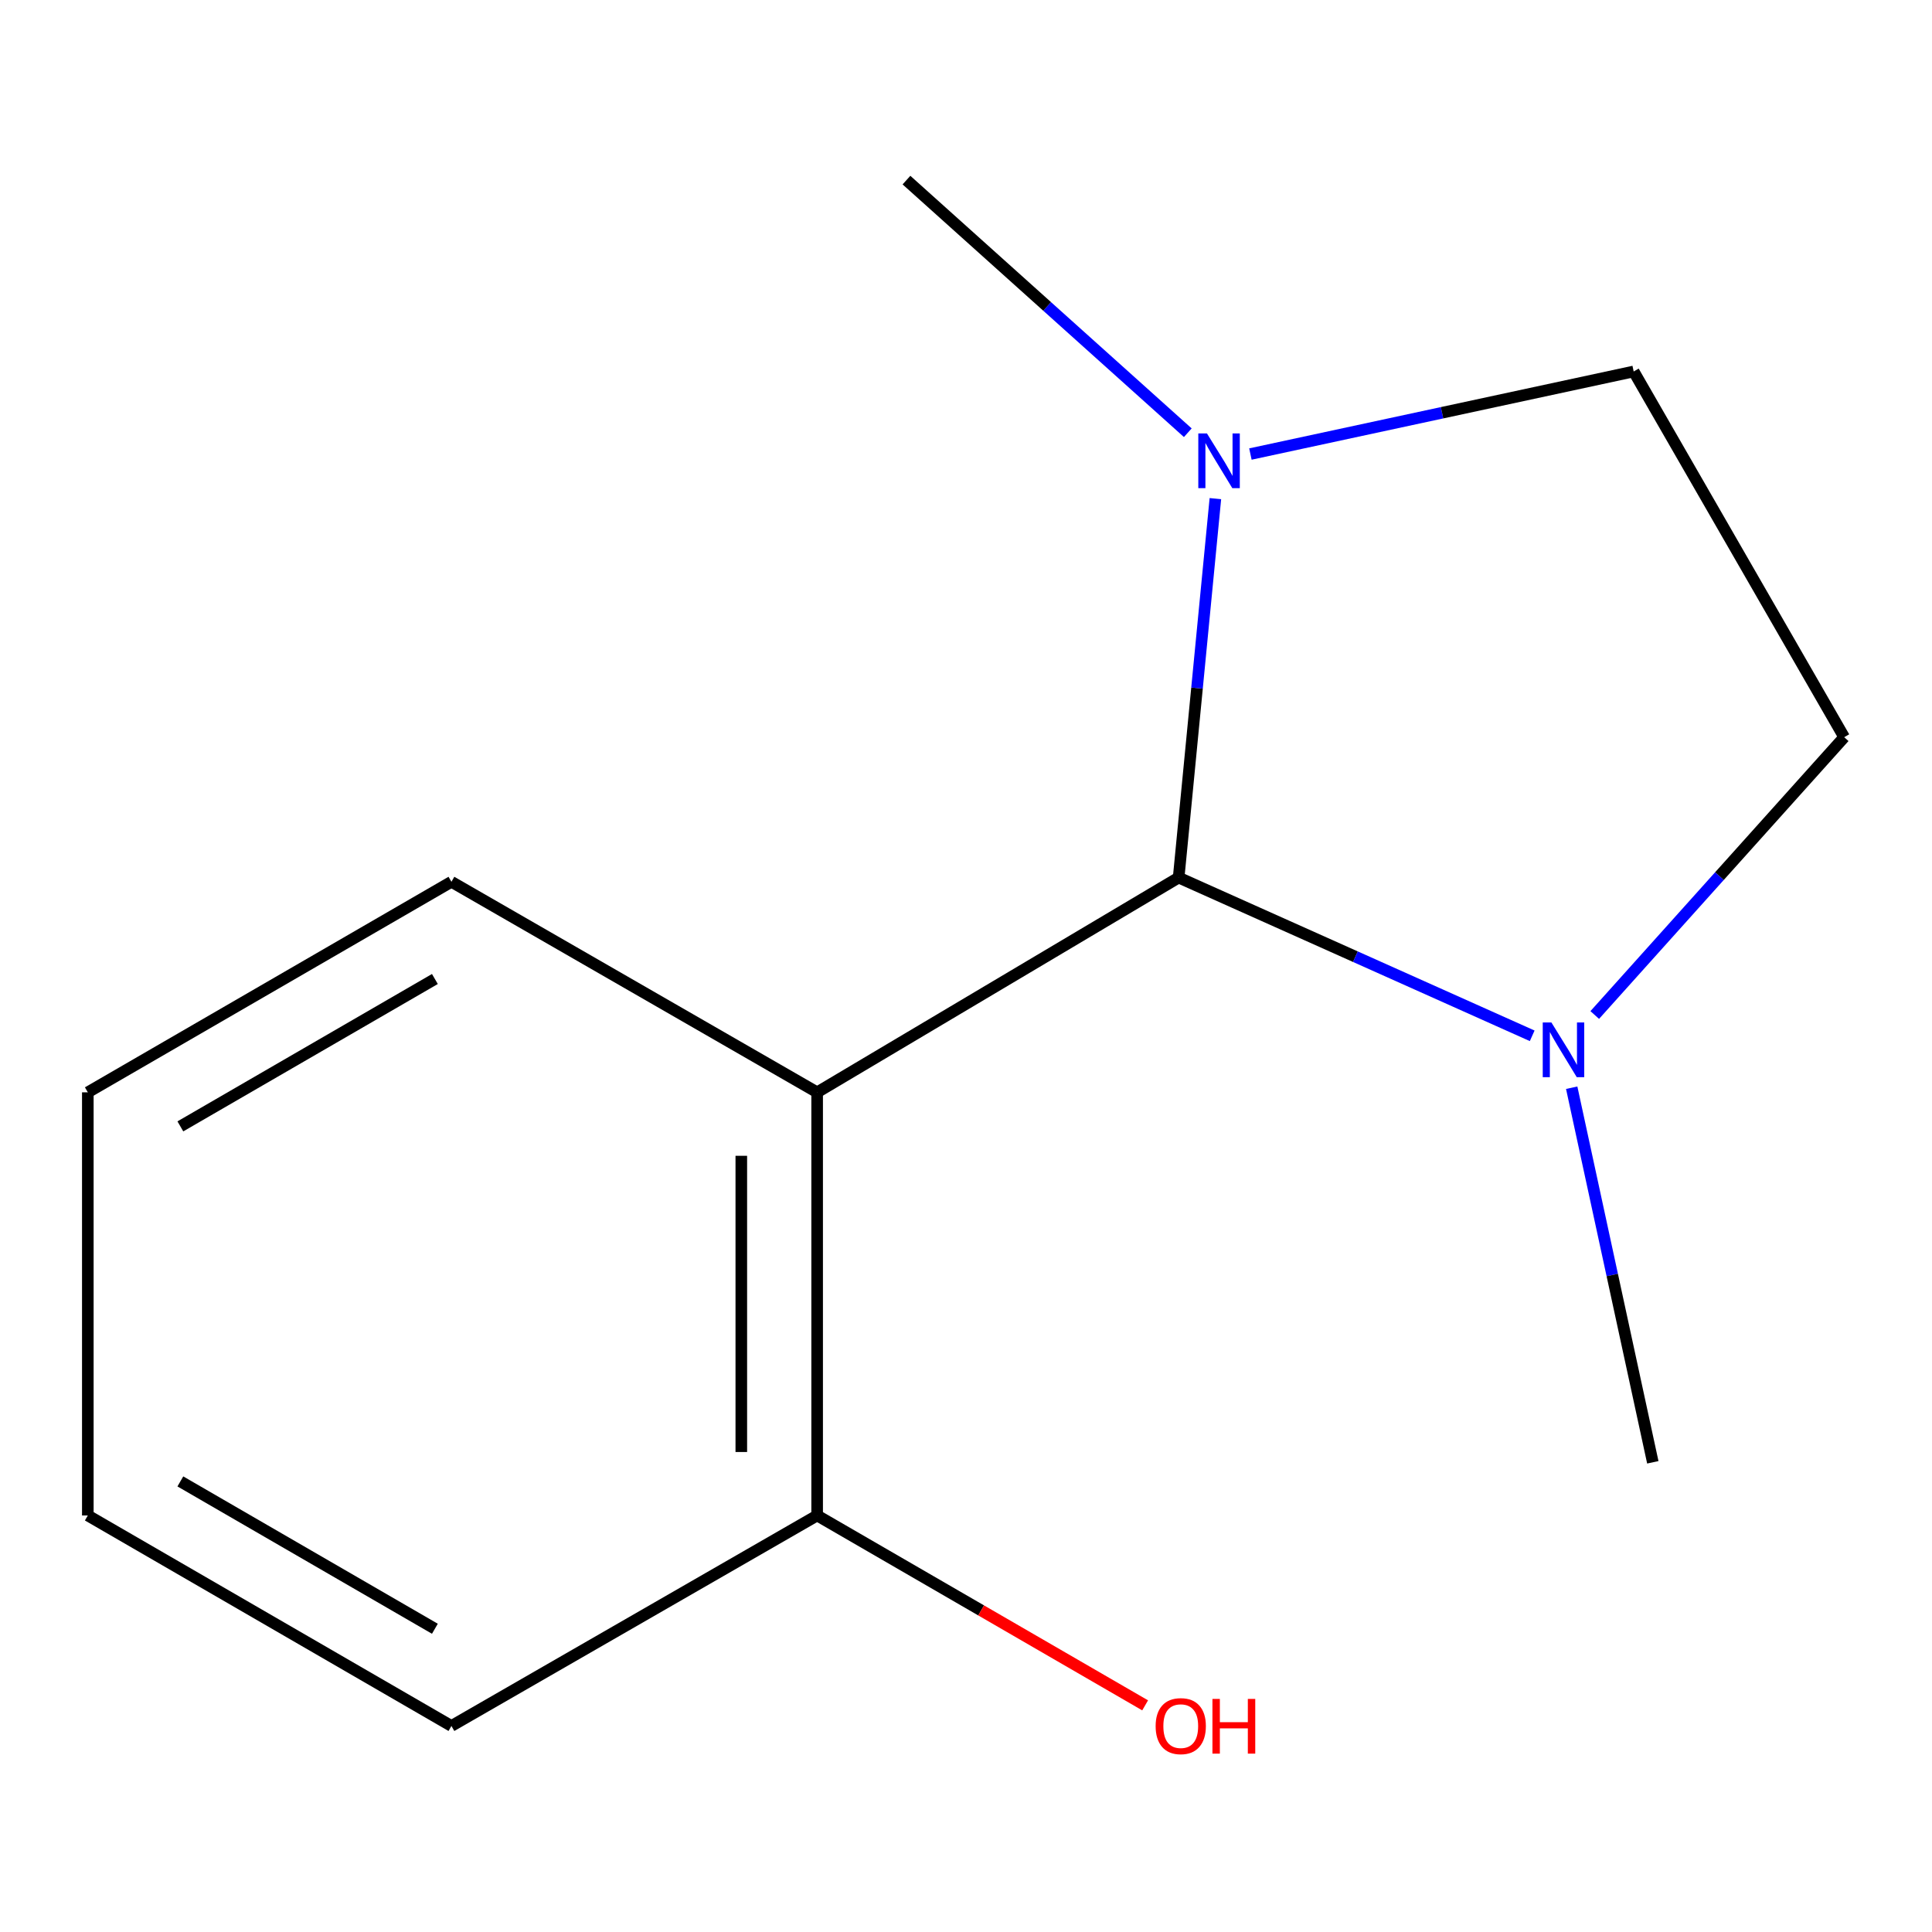 <?xml version='1.0' encoding='iso-8859-1'?>
<svg version='1.1' baseProfile='full'
              xmlns='http://www.w3.org/2000/svg'
                      xmlns:rdkit='http://www.rdkit.org/xml'
                      xmlns:xlink='http://www.w3.org/1999/xlink'
                  xml:space='preserve'
width='1000px' height='1000px' viewBox='0 0 1000 1000'>
<!-- END OF HEADER -->
<rect style='opacity:1.0;fill:#FFFFFF;stroke:none' width='1000' height='1000' x='0' y='0'> </rect>
<path class='bond-0' d='M 610.065,454.233 L 422.952,565.388' style='fill:none;fill-rule:evenodd;stroke:#000000;stroke-width:6px;stroke-linecap:butt;stroke-linejoin:miter;stroke-opacity:1' />
<path class='bond-1' d='M 610.065,454.233 L 701.565,495.184' style='fill:none;fill-rule:evenodd;stroke:#000000;stroke-width:6px;stroke-linecap:butt;stroke-linejoin:miter;stroke-opacity:1' />
<path class='bond-1' d='M 701.565,495.184 L 793.064,536.135' style='fill:none;fill-rule:evenodd;stroke:#0000FF;stroke-width:6px;stroke-linecap:butt;stroke-linejoin:miter;stroke-opacity:1' />
<path class='bond-2' d='M 610.065,454.233 L 619.573,356.159' style='fill:none;fill-rule:evenodd;stroke:#000000;stroke-width:6px;stroke-linecap:butt;stroke-linejoin:miter;stroke-opacity:1' />
<path class='bond-2' d='M 619.573,356.159 L 629.081,258.086' style='fill:none;fill-rule:evenodd;stroke:#0000FF;stroke-width:6px;stroke-linecap:butt;stroke-linejoin:miter;stroke-opacity:1' />
<path class='bond-3' d='M 422.952,565.388 L 422.952,784.407' style='fill:none;fill-rule:evenodd;stroke:#000000;stroke-width:6px;stroke-linecap:butt;stroke-linejoin:miter;stroke-opacity:1' />
<path class='bond-3' d='M 383.698,598.241 L 383.698,751.554' style='fill:none;fill-rule:evenodd;stroke:#000000;stroke-width:6px;stroke-linecap:butt;stroke-linejoin:miter;stroke-opacity:1' />
<path class='bond-6' d='M 422.952,565.388 L 233.658,456.413' style='fill:none;fill-rule:evenodd;stroke:#000000;stroke-width:6px;stroke-linecap:butt;stroke-linejoin:miter;stroke-opacity:1' />
<path class='bond-5' d='M 825.437,525.367 L 889.991,453.467' style='fill:none;fill-rule:evenodd;stroke:#0000FF;stroke-width:6px;stroke-linecap:butt;stroke-linejoin:miter;stroke-opacity:1' />
<path class='bond-5' d='M 889.991,453.467 L 954.545,381.568' style='fill:none;fill-rule:evenodd;stroke:#000000;stroke-width:6px;stroke-linecap:butt;stroke-linejoin:miter;stroke-opacity:1' />
<path class='bond-8' d='M 813.509,563.005 L 834.501,659.945' style='fill:none;fill-rule:evenodd;stroke:#0000FF;stroke-width:6px;stroke-linecap:butt;stroke-linejoin:miter;stroke-opacity:1' />
<path class='bond-8' d='M 834.501,659.945 L 855.493,756.885' style='fill:none;fill-rule:evenodd;stroke:#000000;stroke-width:6px;stroke-linecap:butt;stroke-linejoin:miter;stroke-opacity:1' />
<path class='bond-4' d='M 647.208,235.011 L 746.4,213.643' style='fill:none;fill-rule:evenodd;stroke:#0000FF;stroke-width:6px;stroke-linecap:butt;stroke-linejoin:miter;stroke-opacity:1' />
<path class='bond-4' d='M 746.4,213.643 L 845.592,192.274' style='fill:none;fill-rule:evenodd;stroke:#000000;stroke-width:6px;stroke-linecap:butt;stroke-linejoin:miter;stroke-opacity:1' />
<path class='bond-9' d='M 614.803,223.982 L 541.994,158.602' style='fill:none;fill-rule:evenodd;stroke:#0000FF;stroke-width:6px;stroke-linecap:butt;stroke-linejoin:miter;stroke-opacity:1' />
<path class='bond-9' d='M 541.994,158.602 L 469.185,93.222' style='fill:none;fill-rule:evenodd;stroke:#000000;stroke-width:6px;stroke-linecap:butt;stroke-linejoin:miter;stroke-opacity:1' />
<path class='bond-7' d='M 422.952,784.407 L 507.836,833.547' style='fill:none;fill-rule:evenodd;stroke:#000000;stroke-width:6px;stroke-linecap:butt;stroke-linejoin:miter;stroke-opacity:1' />
<path class='bond-7' d='M 507.836,833.547 L 592.719,882.687' style='fill:none;fill-rule:evenodd;stroke:#FF0000;stroke-width:6px;stroke-linecap:butt;stroke-linejoin:miter;stroke-opacity:1' />
<path class='bond-10' d='M 422.952,784.407 L 233.658,893.36' style='fill:none;fill-rule:evenodd;stroke:#000000;stroke-width:6px;stroke-linecap:butt;stroke-linejoin:miter;stroke-opacity:1' />
<path class='bond-13' d='M 845.592,192.274 L 954.545,381.568' style='fill:none;fill-rule:evenodd;stroke:#000000;stroke-width:6px;stroke-linecap:butt;stroke-linejoin:miter;stroke-opacity:1' />
<path class='bond-11' d='M 233.658,456.413 L 45.455,565.388' style='fill:none;fill-rule:evenodd;stroke:#000000;stroke-width:6px;stroke-linecap:butt;stroke-linejoin:miter;stroke-opacity:1' />
<path class='bond-11' d='M 225.098,506.73 L 93.355,583.013' style='fill:none;fill-rule:evenodd;stroke:#000000;stroke-width:6px;stroke-linecap:butt;stroke-linejoin:miter;stroke-opacity:1' />
<path class='bond-14' d='M 233.658,893.36 L 45.455,784.407' style='fill:none;fill-rule:evenodd;stroke:#000000;stroke-width:6px;stroke-linecap:butt;stroke-linejoin:miter;stroke-opacity:1' />
<path class='bond-14' d='M 225.095,843.044 L 93.352,766.777' style='fill:none;fill-rule:evenodd;stroke:#000000;stroke-width:6px;stroke-linecap:butt;stroke-linejoin:miter;stroke-opacity:1' />
<path class='bond-12' d='M 45.455,565.388 L 45.455,784.407' style='fill:none;fill-rule:evenodd;stroke:#000000;stroke-width:6px;stroke-linecap:butt;stroke-linejoin:miter;stroke-opacity:1' />
<path  class='atom-2' d='M 803 529.224
L 812.28 544.224
Q 813.2 545.704, 814.68 548.384
Q 816.16 551.064, 816.24 551.224
L 816.24 529.224
L 820 529.224
L 820 557.544
L 816.12 557.544
L 806.16 541.144
Q 805 539.224, 803.76 537.024
Q 802.56 534.824, 802.2 534.144
L 802.2 557.544
L 798.52 557.544
L 798.52 529.224
L 803 529.224
' fill='#0000FF'/>
<path  class='atom-3' d='M 624.719 224.347
L 633.999 239.347
Q 634.919 240.827, 636.399 243.507
Q 637.879 246.187, 637.959 246.347
L 637.959 224.347
L 641.719 224.347
L 641.719 252.667
L 637.839 252.667
L 627.879 236.267
Q 626.719 234.347, 625.479 232.147
Q 624.279 229.947, 623.919 229.267
L 623.919 252.667
L 620.239 252.667
L 620.239 224.347
L 624.719 224.347
' fill='#0000FF'/>
<path  class='atom-8' d='M 598.156 893.44
Q 598.156 886.64, 601.516 882.84
Q 604.876 879.04, 611.156 879.04
Q 617.436 879.04, 620.796 882.84
Q 624.156 886.64, 624.156 893.44
Q 624.156 900.32, 620.756 904.24
Q 617.356 908.12, 611.156 908.12
Q 604.916 908.12, 601.516 904.24
Q 598.156 900.36, 598.156 893.44
M 611.156 904.92
Q 615.476 904.92, 617.796 902.04
Q 620.156 899.12, 620.156 893.44
Q 620.156 887.88, 617.796 885.08
Q 615.476 882.24, 611.156 882.24
Q 606.836 882.24, 604.476 885.04
Q 602.156 887.84, 602.156 893.44
Q 602.156 899.16, 604.476 902.04
Q 606.836 904.92, 611.156 904.92
' fill='#FF0000'/>
<path  class='atom-8' d='M 627.556 879.36
L 631.396 879.36
L 631.396 891.4
L 645.876 891.4
L 645.876 879.36
L 649.716 879.36
L 649.716 907.68
L 645.876 907.68
L 645.876 894.6
L 631.396 894.6
L 631.396 907.68
L 627.556 907.68
L 627.556 879.36
' fill='#FF0000'/>
</svg>

